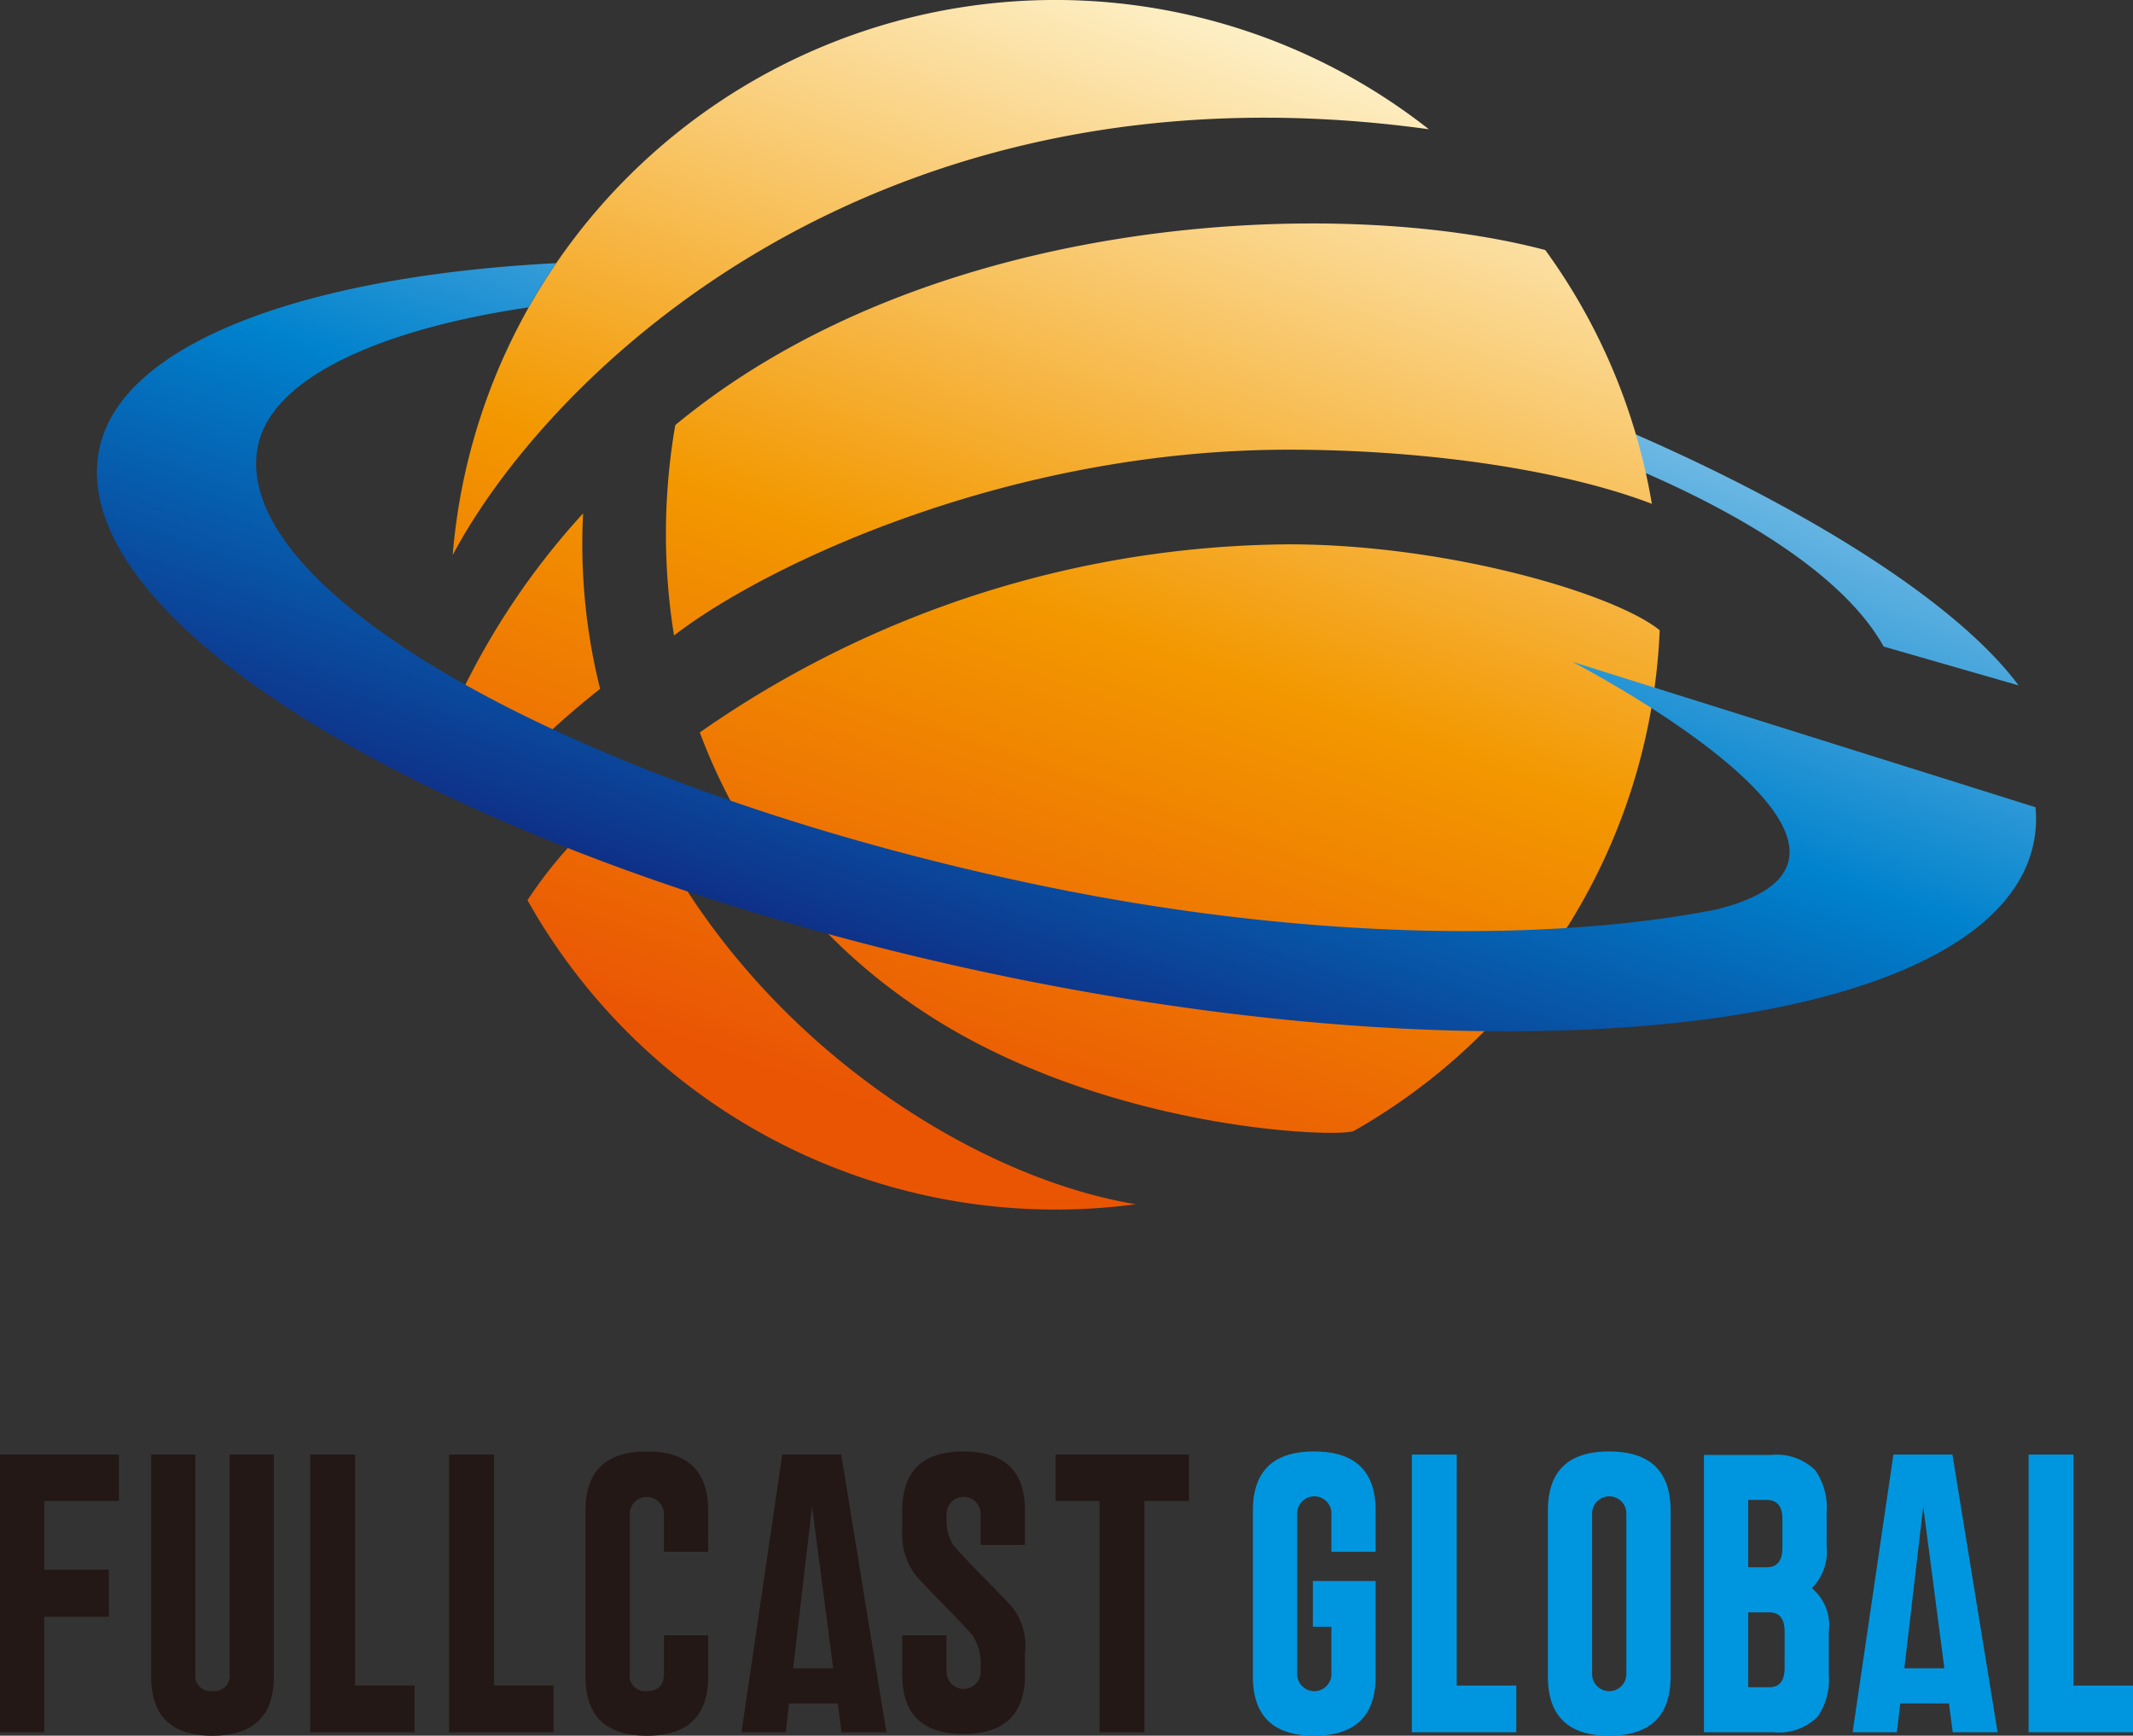 <svg xmlns="http://www.w3.org/2000/svg" xmlns:xlink="http://www.w3.org/1999/xlink" viewBox="0 0 111.894 91.065"><rect x="0" y="0" width="111.894" height="91.065" fill="#333333" stroke="none"/><defs><style>.cls-1{fill:#0096df;}.cls-2{fill:#231815;}.cls-3{fill:url(#linear-gradient);}.cls-4{fill:url(#linear-gradient-2);}.cls-5{fill:url(#linear-gradient-3);}</style><linearGradient id="linear-gradient" x1="103.459" y1="6.75" x2="70.399" y2="101.287" gradientUnits="userSpaceOnUse"><stop offset="0.012" stop-color="#eaf6fd"/><stop offset="0.382" stop-color="#0082cd"/><stop offset="0.581" stop-color="#0e3289"/><stop offset="0.66" stop-color="#14116d"/></linearGradient><linearGradient id="linear-gradient-2" x1="67.933" y1="-4.2" x2="34.873" y2="90.336" gradientUnits="userSpaceOnUse"><stop offset="0.012" stop-color="#fffde5"/><stop offset="0.382" stop-color="#f39800"/><stop offset="0.66" stop-color="#ea5504"/></linearGradient><linearGradient id="linear-gradient-3" x1="69.125" y1="-3.783" x2="36.066" y2="90.752" xlink:href="#linear-gradient"/></defs><g id="レイヤー_2" data-name="レイヤー 2"><g id="fix"><path class="cls-1" d="M68.938,76.153q-3.214,0-3.212,3.101v8.709q0,3.103,3.212,3.103,3.224,0,3.226-3.103V82.951h-3.291v2.398h.971v2.453a.898.898,0,1,1-1.795,0V79.435a.898.898,0,1,1,1.795,0V81.418h2.32V79.254Q72.163,76.153,68.938,76.153Zm7.481.161H74.064V90.886H79.542V88.436H76.418Zm7.991-.161q-3.208,0-3.209,3.101v8.709q0,3.103,3.209,3.103,3.228,0,3.227-3.103v-8.709Q87.636,76.153,84.409,76.153Zm.906,11.649a.898.898,0,1,1-1.795,0V79.435a.898.898,0,1,1,1.795,0Zm9.734-4.473a2.76,2.76,0,0,0,.773-2.219V79.344a3.427,3.427,0,0,0-.593-2.2,2.88,2.88,0,0,0-2.305-.81H89.387V90.886H93.04a2.887,2.887,0,0,0,2.307-.812,3.424,3.424,0,0,0,.592-2.2v-2.29A2.522,2.522,0,0,0,95.05,83.33ZM91.707,78.695h.974c.548,0,.822.338.822,1.01v1.496q0,1.028-.822,1.027H91.707Zm1.911,8.816q0,1.011-.807,1.012H91.707V84.594h1.105c.538,0,.807.334.807,1.008Zm15.153.924V76.314H106.417V90.886h5.478V88.436ZM99.326,76.314,97.186,90.886h2.321l.178-1.513h2.555l.197,1.513h2.354l-2.369-14.571Zm.574,11.213.99-8.49,1.108,8.49Z"/><path class="cls-2" d="M0,90.886H2.321V84.826H5.71V82.356H2.321V78.749H6.238V76.314H0Zm12.045-3.083a.807.807,0,0,1-.906.92.801.801,0,0,1-.89-.92V76.314H7.929V87.963q0,3.103,3.211,3.103,3.226,0,3.226-3.103V76.314H12.045ZM18.626,76.314H16.272V90.886h5.477V88.436H18.626Zm7.291,0H23.561V90.886h5.479V88.436H25.917Zm8.023-.161q-3.228,0-3.228,3.101v8.709q0,3.103,3.228,3.103,3.21,0,3.209-3.103V85.801H34.829v2.002q0,.92-.888.92a.806.806,0,0,1-.906-.92V79.435a.897.897,0,1,1,1.794,0V81.418h2.321V79.254Q37.149,76.153,33.94,76.153Zm16.6,0q-3.208,0-3.209,3.101v1.01a3.585,3.585,0,0,0,.609,2.256c.336.494,2.862,2.932,3.119,3.354a2.596,2.596,0,0,1,.387,1.389v.451a.897.897,0,1,1-1.794,0V85.801H47.331V87.874q0,3.104,3.209,3.103,3.227,0,3.228-3.103V86.737a3.286,3.286,0,0,0-.642-2.38c-.347-.428-2.925-2.975-3.145-3.336a2.372,2.372,0,0,1-.329-1.262v-.325a.897.897,0,1,1,1.794,0v1.622h2.322V79.254Q53.768,76.153,50.54,76.153Zm4.835.161V78.749h2.305V90.886h2.354V78.749h2.336V76.314Zm-14.339,0L38.897,90.886h2.32l.177-1.513h2.555l.198,1.513h2.353L44.13,76.314Zm.573,11.213.991-8.49,1.107,8.49Z"/><path class="cls-3" d="M85.315,24.386c6.777,2.825,11.625,6.157,13.498,9.536l7.078,2.037c-3.321-4.473-11.458-9.453-20.61-13.396A5.854,5.854,0,0,1,85.315,24.386Z"/><path class="cls-4" d="M74.955,6.781A31.713,31.713,0,0,0,23.748,29.121C28.805,19.592,45.891,2.776,74.955,6.781ZM35.424,22.303a33.519,33.519,0,0,0-.065,11.039c4.723-3.654,17.446-9.748,32.231-9.748,7.572,0,14.639,1.141,19.064,2.84a31.559,31.559,0,0,0-5.59-13.315C70.232,10.252,48.929,11.12,35.424,22.303Zm32.166,6.256a54.513,54.513,0,0,0-30.879,9.869A29.958,29.958,0,0,0,47.454,52.406c9.642,6.936,22.887,7.316,23.577,6.924A31.733,31.733,0,0,0,87.066,33.068C84.722,31.16,75.974,28.559,67.59,28.559ZM33.129,41.221a35.684,35.684,0,0,0-3.194,3.107,22.604,22.604,0,0,0-2.264,2.903A31.766,31.766,0,0,0,59.582,63.182C50.614,61.703,38.426,53.848,33.129,41.221ZM30.588,26.936a39.171,39.171,0,0,0-6.563,9.791,31.515,31.515,0,0,0,1.322,5.318q.431-.52.901-1.044a43.737,43.737,0,0,1,5.233-4.857A31.373,31.373,0,0,1,30.588,26.936Z"/><path class="cls-5" d="M106.78,42.352,82.478,34.721s19.507,10.094,7.487,13.012l.01-.002c-8.548,1.668-21.165,1.625-34.872-1.169-23.89-4.874-43.081-15.22-41.584-23.108.706-3.717,6.685-6.225,14.211-7.328q.676-1.194,1.449-2.32c-12.918.662-22.902,4.115-23.988,9.844-1.825,9.621,20.223,22.006,47.967,27.665,27.744,5.658,51.715,2.447,53.539-7.171A6.43,6.43,0,0,0,106.78,42.352Z"/></g></g></svg>